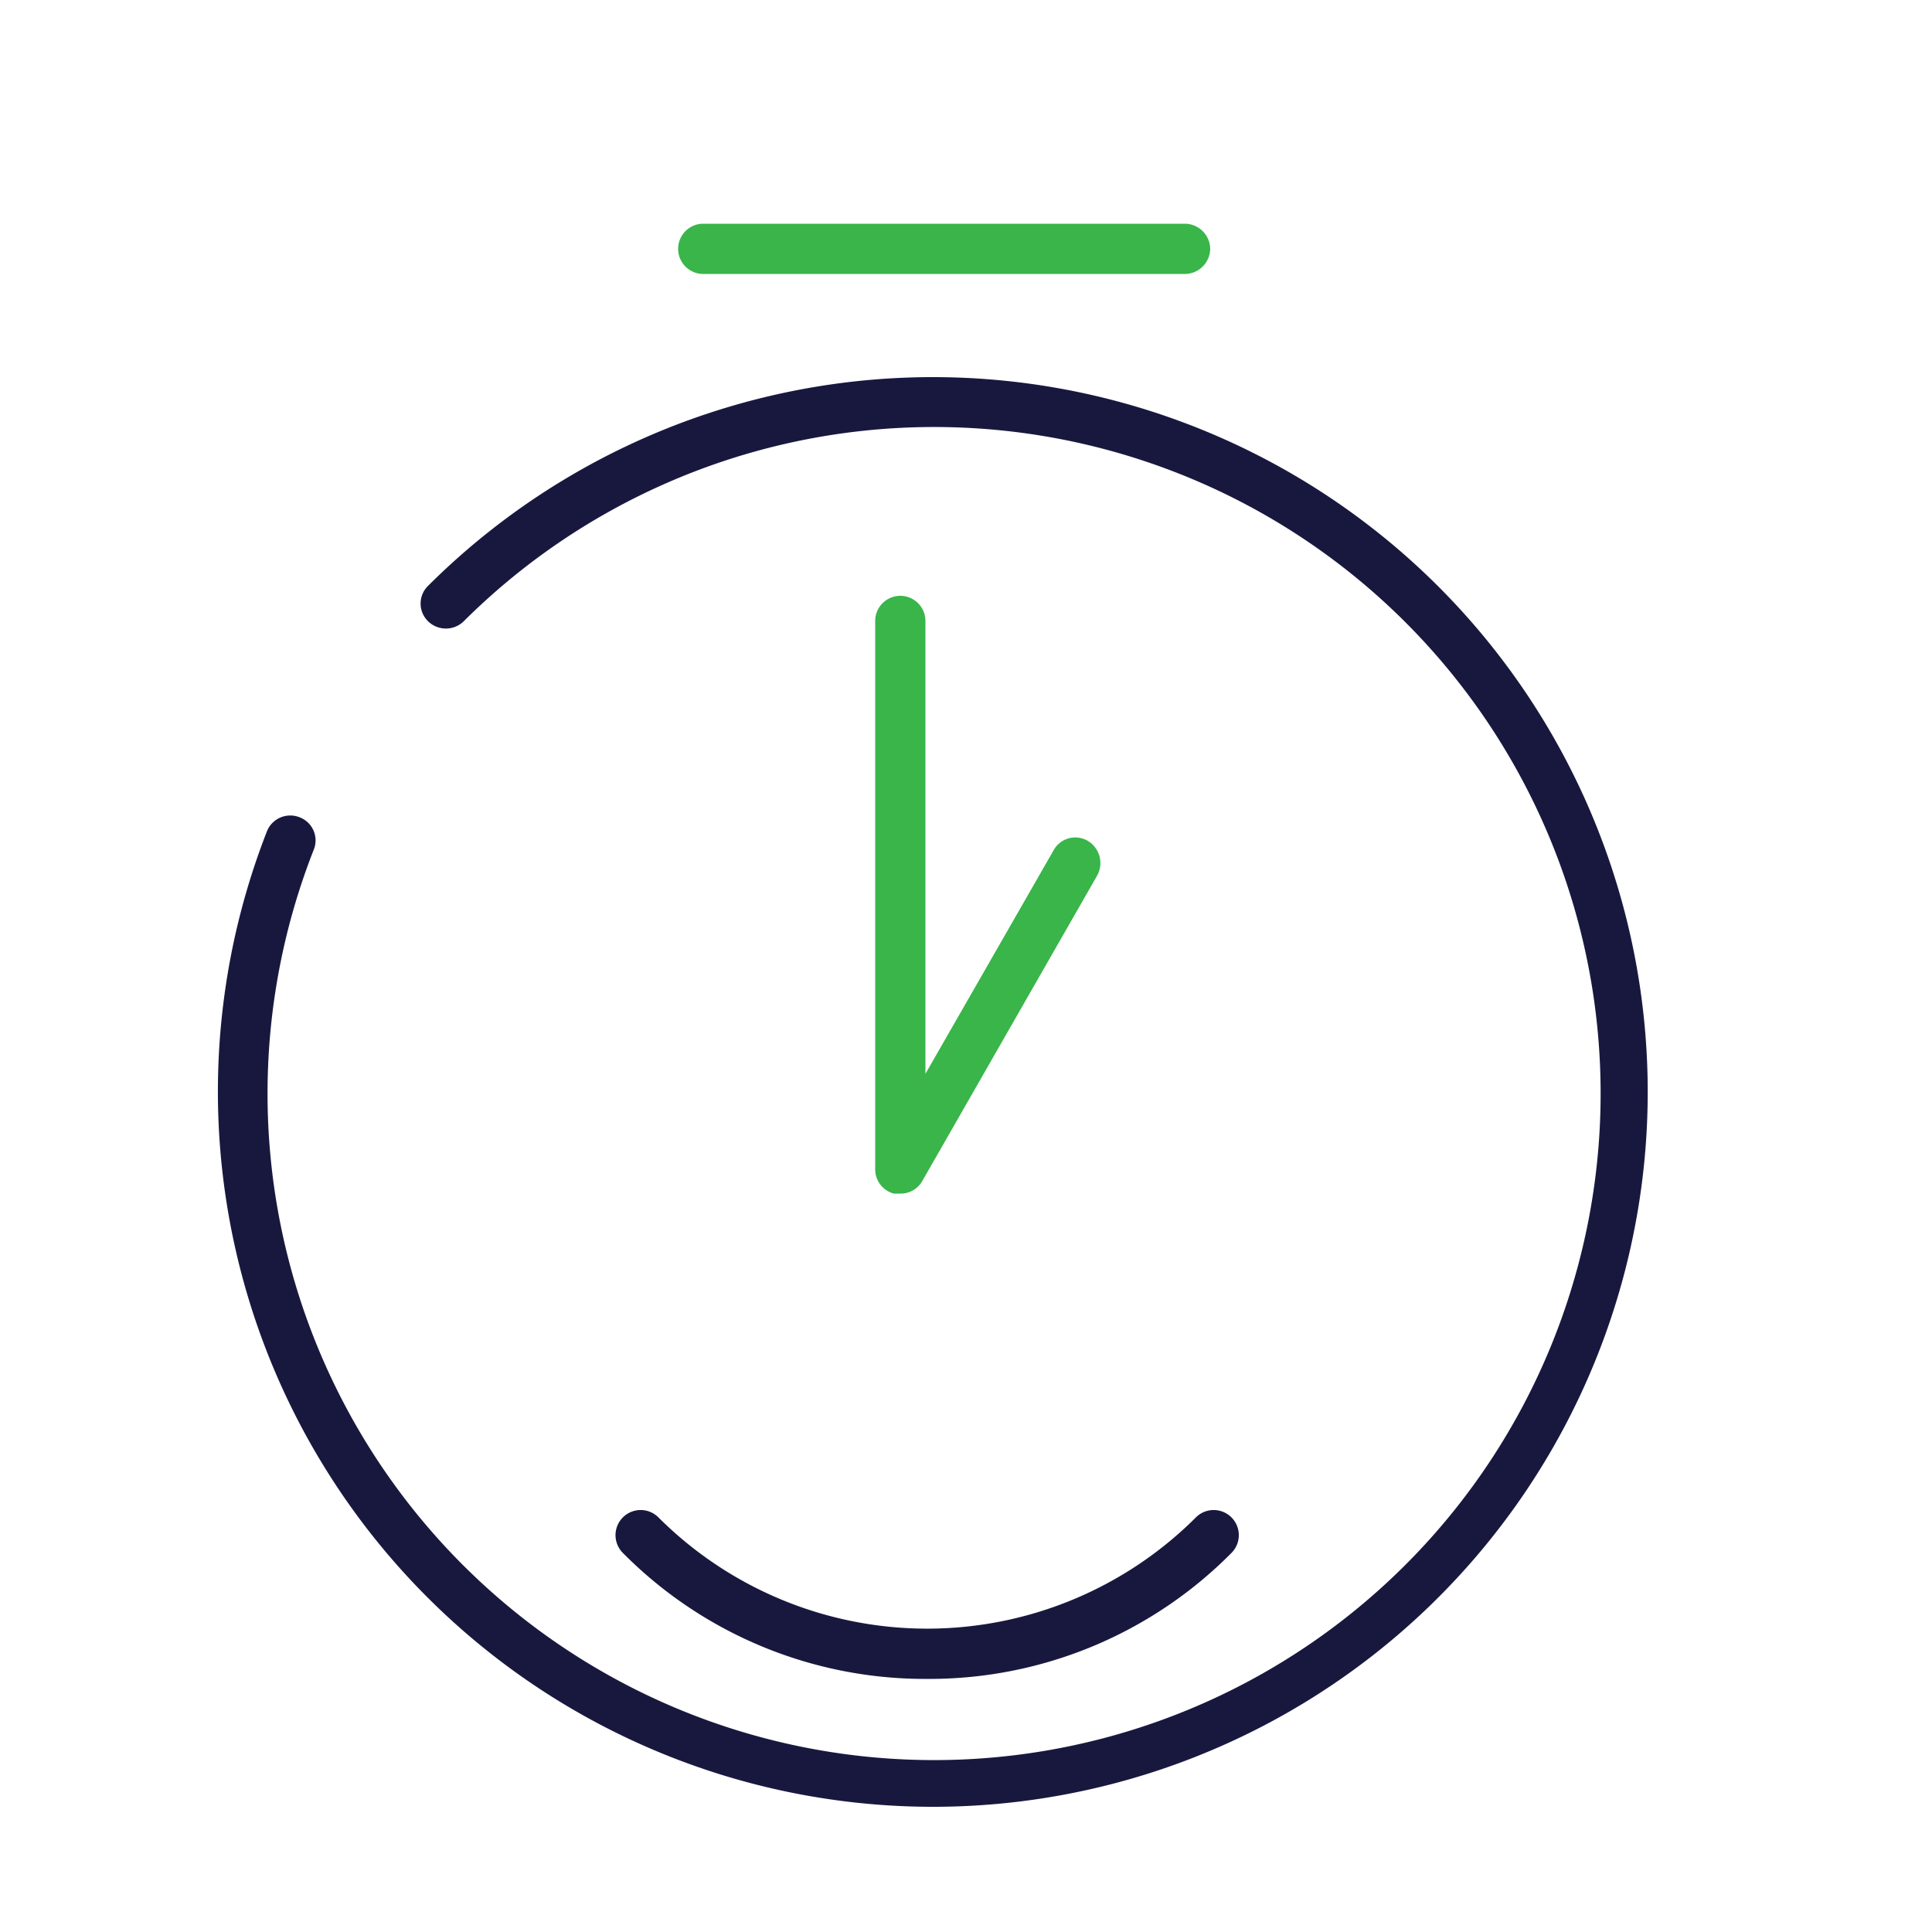 <svg xmlns="http://www.w3.org/2000/svg" id="Layer_1" data-name="Layer 1" viewBox="0 0 50 50"><defs><style>.cls-1{fill:#18183f;}.cls-2{fill:#39b54a;}</style></defs><path class="cls-1" d="M24.15,46.76A18.51,18.51,0,0,1,6.91,21.51a.65.65,0,0,1,.84-.36.64.64,0,0,1,.37.84A17.25,17.25,0,1,0,12,16.08a.66.66,0,0,1-.92,0,.64.64,0,0,1,0-.92,18.5,18.5,0,1,1,13.07,31.6Z"></path><path class="cls-1" d="M24,43.45a11,11,0,0,1-7.88-3.26.65.65,0,0,1,.92-.92,9.84,9.84,0,0,0,13.91,0,.65.65,0,0,1,.92.92A11,11,0,0,1,24,43.45Z"></path><path class="cls-2" d="M23.3,30.89l-.17,0a.65.65,0,0,1-.48-.63V16.07a.65.65,0,1,1,1.3,0V27.79L27.27,22a.64.64,0,0,1,.88-.24.67.67,0,0,1,.25.89l-4.54,7.93A.64.64,0,0,1,23.3,30.89Z"></path><path class="cls-2" d="M30.67,7.09H18.2a.65.65,0,1,1,0-1.3H30.67a.66.66,0,0,1,.65.65A.66.66,0,0,1,30.67,7.09Z"></path></svg>